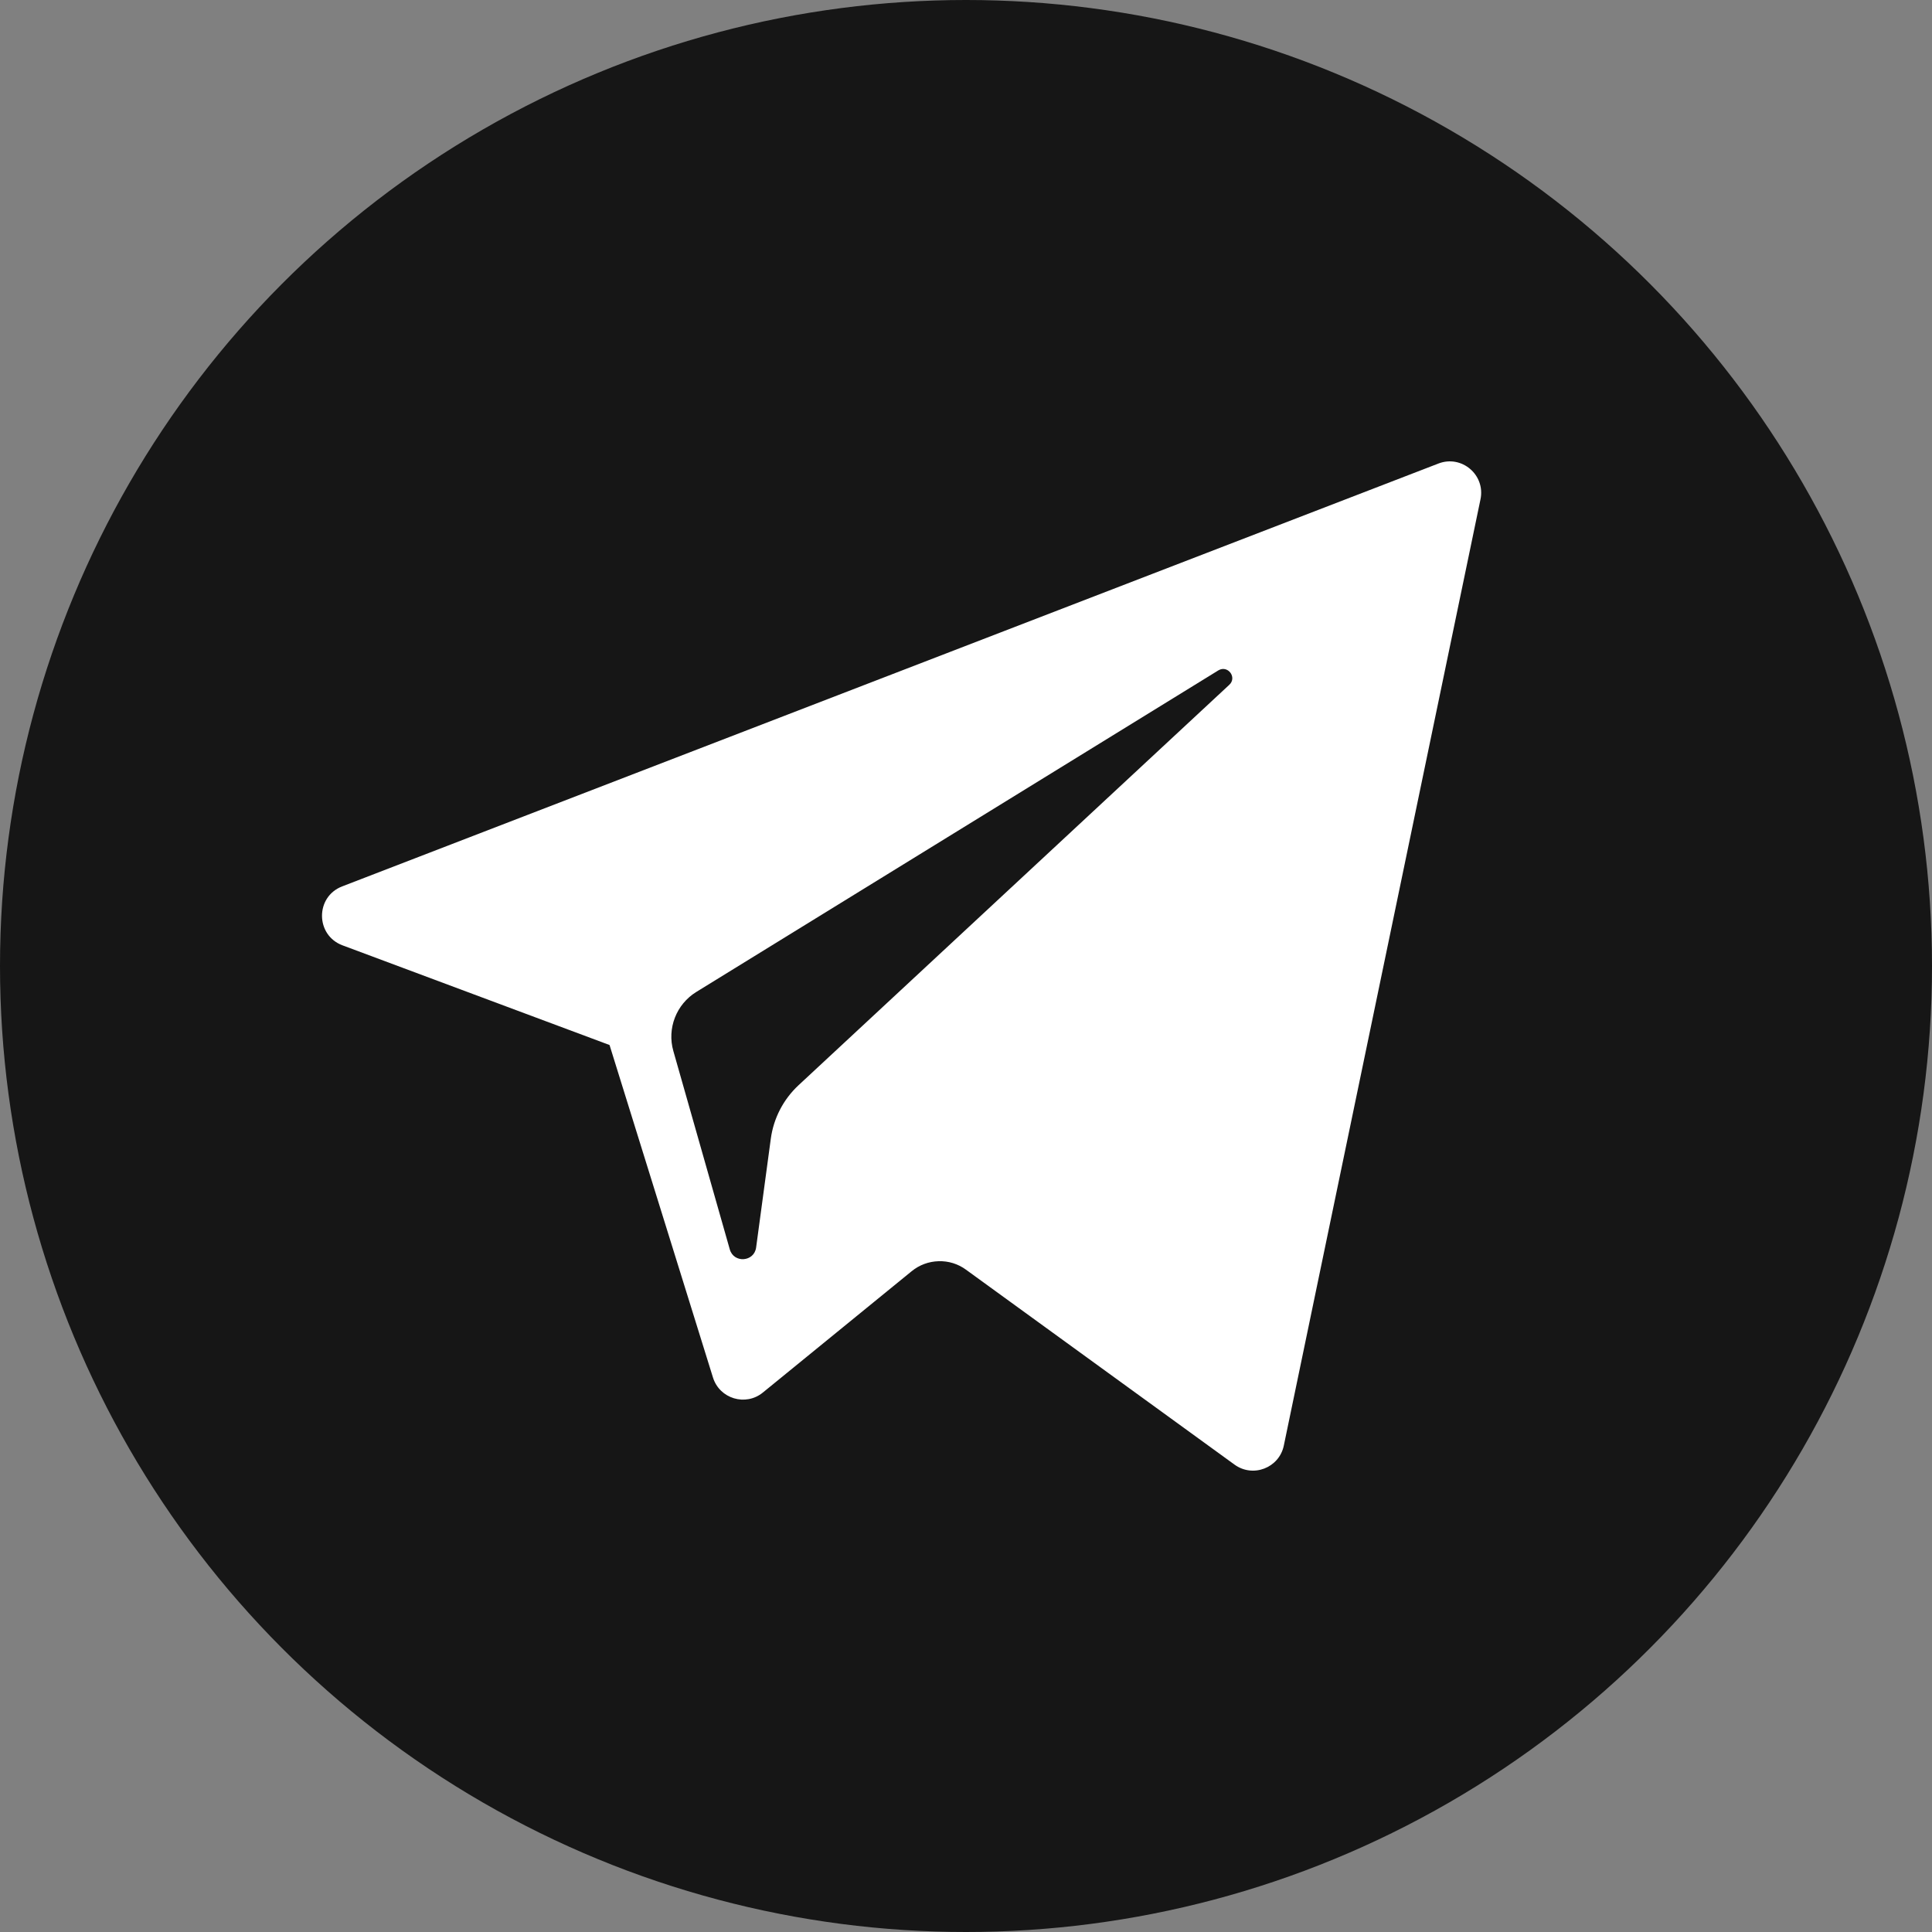 <?xml version="1.0" encoding="UTF-8"?> <svg xmlns="http://www.w3.org/2000/svg" width="30" height="30" viewBox="0 0 30 30" fill="none"><rect x="0" y="0" width="30" height="30" fill="#808080" stroke="none"/> <circle cx="15" cy="15" r="15" fill="#161616"></circle> <path d="M5.318 14.679L9.465 16.227L11.071 21.39C11.174 21.72 11.578 21.842 11.846 21.623L14.158 19.738C14.276 19.642 14.422 19.588 14.575 19.584C14.727 19.579 14.876 19.625 14.999 19.715L19.169 22.742C19.456 22.951 19.863 22.794 19.935 22.447L22.989 7.753C23.068 7.374 22.696 7.058 22.335 7.198L5.313 13.764C4.893 13.926 4.897 14.521 5.318 14.679ZM10.812 15.403L18.918 10.41C19.064 10.321 19.214 10.518 19.088 10.634L12.399 16.852C12.164 17.071 12.012 17.364 11.969 17.682L11.741 19.371C11.711 19.596 11.394 19.619 11.332 19.4L10.456 16.321C10.355 15.97 10.502 15.594 10.812 15.403Z" fill="white"></path> </svg> 